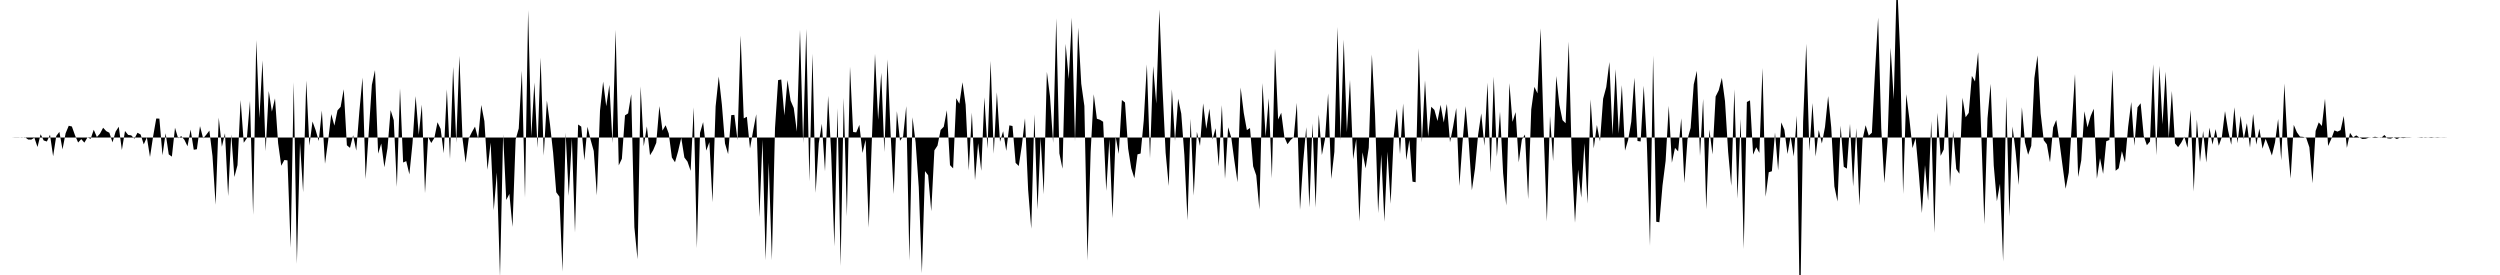 <svg viewBox="0 0 200 22" >
<polyline points="0,11 0.25,11 0.50,11 0.75,11 1,11 1.25,10.99 1.50,10.99 1.75,11.02 2,10.98 2.25,11.16 2.50,11.17 2.75,11.02 3,11.76 3.25,10.74 3.50,11.24 3.75,11.32 4,10.78 4.25,12.50 4.50,10.88 4.75,10.55 5,11.95 5.25,10.66 5.50,10.06 5.75,10.12 6,10.82 6.25,11.40 6.50,11.13 6.75,11.41 7,10.99 7.25,11.11 7.50,10.38 7.75,10.96 8,10.69 8.25,10.22 8.50,10.49 8.75,10.62 9,11.39 9.25,10.53 9.50,10.14 9.75,12 10,10.48 10.25,10.79 10.50,10.83 10.75,11.10 11,10.62 11.25,10.76 11.50,11.55 11.75,10.99 12,12.56 12.25,10.91 12.50,9.48 12.75,9.49 13,12.42 13.25,10.66 13.50,12.35 13.75,12.53 14,10.22 14.25,11.06 14.50,10.89 14.75,11.18 15,11.70 15.25,10.37 15.50,11.98 15.75,11.94 16,10.09 16.25,11.07 16.50,10.78 16.75,10.45 17,12.49 17.25,16.38 17.50,9.41 17.75,11.74 18,10.66 18.25,15.69 18.50,10.75 18.75,14.16 19,13.21 19.25,8 19.50,11.42 19.75,11.06 20,8.08 20.25,17.19 20.50,3.21 20.75,9.45 21,4.83 21.25,12.09 21.50,7.28 21.75,8.93 22,7.87 22.25,11.46 22.50,13.26 22.75,12.80 23,12.83 23.25,19.83 23.50,6.58 23.75,21.11 24,11.43 24.25,15.38 24.50,6.44 24.75,11.65 25,9.72 25.25,10.41 25.50,11.28 25.75,8.84 26,13.10 26.25,11.27 26.50,9.13 26.75,10.05 27,8.83 27.25,8.55 27.50,7.14 27.75,11.62 28,11.83 28.25,10.82 28.50,12.05 28.75,8.90 29,6.21 29.25,14.33 29.50,10.56 29.75,6.79 30,5.61 30.25,12.29 30.50,11.48 30.75,13.38 31,11.85 31.25,8.81 31.50,9.62 31.75,14.95 32,7.07 32.25,13 32.50,12.89 32.75,13.95 33,11.47 33.25,7.69 33.50,10.79 33.75,8.37 34,15.45 34.25,10.96 34.50,11.44 34.75,11.03 35,9.78 35.25,10.31 35.50,12.26 35.75,7.15 36,12.72 36.25,5.35 36.50,11.42 36.75,4.47 37,11.08 37.25,13.02 37.50,11.07 37.75,10.57 38,10.13 38.25,11.10 38.50,8.40 38.75,9.69 39,13.58 39.25,11.41 39.50,16.82 39.75,13.80 40,22.15 40.25,10.74 40.50,16 40.75,15.51 41,18.15 41.25,11.17 41.50,10.27 41.75,5.66 42,15.81 42.25,0.81 42.50,10.91 42.75,6.60 43,11.83 43.25,4.61 43.50,12.45 43.75,8.04 44,9.96 44.25,12.22 44.50,15.38 44.75,15.73 45,21.73 45.25,10.61 45.50,15.67 45.75,11.07 46,18.60 46.25,9.96 46.50,10.13 46.75,12.83 47,10.14 47.25,11.19 47.50,12.08 47.75,15.63 48,8.86 48.25,6.53 48.50,8.50 48.75,6.79 49,11.45 49.25,2.38 49.50,13.23 49.75,12.70 50,9.23 50.25,9.07 50.50,7.54 50.75,18.18 51,20.74 51.25,6.91 51.50,11.70 51.75,10.11 52,12.42 52.25,12.02 52.50,11.43 52.75,8.49 53,10.45 53.25,10.02 53.50,10.68 53.75,12.60 54,12.98 54.25,12.10 54.50,11.02 54.75,12.60 55,12.93 55.25,13.67 55.50,8.59 55.75,19.85 56,10.63 56.25,9.77 56.50,12.05 56.75,11.37 57,16.18 57.25,8.51 57.50,6.12 57.75,8.37 58,11.48 58.25,12.33 58.50,9.21 58.75,9.19 59,11.21 59.25,2.84 59.50,9.47 59.75,9.34 60,11.88 60.25,10.46 60.50,9.14 60.75,17.36 61,11.18 61.25,20.82 61.50,13.01 61.75,20.82 62,10.25 62.25,6.41 62.50,6.36 62.75,9.24 63,6.41 63.25,8.06 63.50,8.64 63.75,10.53 64,2.38 64.25,11.45 64.50,2.31 64.75,14.52 65,4.29 65.25,15.43 65.50,11.46 65.75,9.90 66,13.70 66.25,7.67 66.50,12.39 66.75,19.71 67,8.66 67.25,21.28 67.50,7.83 67.75,17.31 68,5.33 68.25,10.56 68.50,10.59 68.75,9.99 69,12.24 69.25,11.18 69.50,18.21 69.75,11.15 70,4.31 70.25,9.59 70.50,5.82 70.75,12.16 71,4.75 71.25,10.74 71.50,15.52 71.75,8.89 72,11.26 72.25,10.91 72.50,8.49 72.75,20.85 73,9.38 73.25,11.40 73.50,14.96 73.75,21.86 74,13.69 74.25,14.02 74.50,16.90 74.75,12.03 75,11.65 75.25,10.40 75.50,10.14 75.75,8.82 76,13.21 76.25,13.47 76.50,7.86 76.75,8.30 77,6.58 77.25,8.38 77.50,13.63 77.75,9.01 78,14.42 78.25,11.46 78.50,13.67 78.75,7.79 79,11.90 79.25,4.87 79.50,12.30 79.75,7.38 80,11.34 80.25,10.50 80.50,12.07 80.75,10.03 81,10.08 81.25,13.03 81.50,13.28 81.75,11.62 82,9.46 82.25,15.18 82.50,18.30 82.75,9.14 83,16.76 83.25,11.02 83.50,15.54 83.75,5.75 84,7.72 84.25,11.43 84.50,1.46 84.75,12.27 85,13.50 85.25,3.51 85.50,6.32 85.75,1.42 86,11.31 86.25,2.21 86.50,6.70 86.75,8.48 87,20.85 87.25,12.16 87.50,7.54 87.75,9.50 88,9.58 88.25,9.74 88.50,15.27 88.75,11.14 89,17.45 89.25,10.92 89.50,12.31 89.75,8 90,8.20 90.25,11.88 90.50,13.46 90.75,14.26 91,12.35 91.25,12.28 91.50,9.64 91.75,5.15 92,12.66 92.25,5.29 92.50,8.29 92.75,0.76 93,7.04 93.25,12.22 93.50,14.88 93.75,7.14 94,11.28 94.25,7.90 94.50,9.09 94.75,12.41 95,17.63 95.25,9.50 95.50,15.65 95.75,10.55 96,11.68 96.25,8.27 96.50,10.31 96.75,8.69 97,11.15 97.25,10.26 97.50,13.31 97.75,8.41 98,14.31 98.25,10.18 98.50,11 98.75,12.86 99,14.58 99.25,7 99.50,9.03 99.75,10.41 100,10.24 100.25,13.30 100.50,14.03 100.75,16.76 101,6.64 101.25,10.92 101.50,7.86 101.75,14.27 102,3.90 102.25,9.56 102.50,9.02 102.75,10.96 103,11.54 103.25,11.20 103.50,10.98 103.75,8.23 104,16.78 104.25,13.01 104.50,10.17 104.75,16.59 105,9.87 105.25,16.61 105.50,9.16 105.75,12.40 106,11.12 106.25,7.47 106.50,14.32 106.75,12.15 107,2.16 107.25,11.23 107.50,3.17 107.75,10.58 108,6.39 108.25,12.74 108.50,11.12 108.75,17.72 109,12.18 109.25,13.47 109.50,11.82 109.75,4.36 110,9.08 110.25,17.05 110.50,12.35 110.75,17.74 111,12.13 111.25,16.30 111.50,10.89 111.75,8.71 112,12.33 112.25,8.28 112.50,12.80 112.75,11.20 113,14.53 113.25,14.58 113.50,3.86 113.75,11.40 114,6.42 114.25,10.93 114.50,8.54 114.75,8.79 115,9.68 115.25,8.39 115.50,9.80 115.75,8.32 116,11.38 116.25,10.12 116.50,8.64 116.75,14.88 117,11.42 117.25,8.49 117.50,11.36 117.75,15.22 118,13.49 118.25,10.78 118.50,9.07 118.75,11.67 119,6.61 119.25,13.80 119.50,6.13 119.75,12.54 120,8.93 120.25,13.86 120.50,16.44 120.75,6.65 121,9.75 121.25,8.97 121.50,12.99 121.75,11.16 122,10.76 122.25,15.94 122.50,8.75 122.75,6.95 123,7.47 123.25,2.27 123.50,10.69 123.75,17.72 124,9.28 124.25,12.89 124.50,6.08 124.75,8.39 125,9.61 125.25,9.86 125.50,3.33 125.75,12.99 126,17.82 126.25,13.57 126.50,15.82 126.75,11.46 127,16.29 127.25,7.95 127.50,11.87 127.75,10 128,11.31 128.25,7.90 128.50,6.97 128.75,4.96 129,10.80 129.25,5.53 129.50,10.69 129.75,6.81 130,12.05 130.25,11.20 130.50,9.74 130.75,6.22 131,11.28 131.25,11.32 131.50,6.86 131.75,11.46 132,19.67 132.25,4.44 132.50,17.74 132.75,17.78 133,14.84 133.25,12.87 133.50,8.47 133.75,13.02 134,11.83 134.25,12.11 134.50,9.46 134.75,14.65 135,11.14 135.25,10.23 135.50,6.75 135.75,5.67 136,12.48 136.25,7.91 136.50,16.75 136.75,10.36 137,12.35 137.25,7.72 137.50,7.22 137.75,6.23 138,8.09 138.25,12.14 138.50,14.87 138.75,7.14 139,15.89 139.25,9.51 139.50,19.92 139.75,8.16 140,8.03 140.25,12.37 140.50,11.78 140.75,12.23 141,5.44 141.25,15.74 141.50,13.78 141.75,13.70 142,10.60 142.25,13.62 142.50,9.79 142.75,10.39 143,12.32 143.25,10.91 143.50,12.52 143.75,9.25 144,25.67 144.25,9.73 144.50,3.50 144.75,12.10 145,8.24 145.25,12.52 145.50,10.40 145.75,11.48 146,10.16 146.25,7.69 146.50,10.20 146.75,14.91 147,16.12 147.25,10.05 147.50,13.34 147.75,13.49 148,9.91 148.25,14.92 148.50,10.25 148.75,16.45 149,11.17 149.25,10.02 149.50,10.85 149.75,10.62 150,5.76 150.25,1.41 150.50,10.26 150.75,14.65 151,11.35 151.25,3.82 151.50,7.96 151.75,-1.88 152,3.94 152.25,15.52 152.50,7.53 152.75,9.51 153,11.85 153.25,11.05 153.50,13.83 153.75,17.05 154,13.21 154.25,16.05 154.50,9.68 154.75,18.63 155,9.02 155.25,12.47 155.50,11.96 155.75,7.52 156,14.95 156.25,10.47 156.50,13.52 156.75,13.90 157,7.82 157.25,9.38 157.50,9.03 157.75,6.07 158,6.52 158.25,4.18 158.50,10.67 158.75,17.94 159,9.47 159.25,6.71 159.50,13.24 159.75,16.10 160,14.70 160.25,20.92 160.50,7.73 160.75,17.32 161,10.12 161.25,12.14 161.50,14.80 161.75,8.58 162,11.40 162.25,12.38 162.50,11.67 162.75,6.25 163,4.43 163.25,9.06 163.50,11.22 163.75,11.55 164,12.98 164.25,10.20 164.50,9.60 164.75,11.32 165,13.23 165.25,15.10 165.50,13.81 165.75,9.89 166,5.93 166.25,14.16 166.50,12.83 166.75,8.90 167,10.19 167.25,9.29 167.50,8.70 167.75,14.30 168,12.65 168.25,13.91 168.50,11.30 168.75,11.20 169,5.58 169.25,13.66 169.50,13.46 169.75,12.09 170,12.99 170.25,10.15 170.50,8.16 170.75,11.67 171,8.59 171.25,8.26 171.50,10.88 171.75,11.62 172,11.32 172.25,5.14 172.50,12.43 172.75,5.27 173,9.95 173.25,5.73 173.50,11.07 173.75,7.28 174,11.47 174.25,11.77 174.50,11.41 174.75,10.93 175,11.82 175.25,8.79 175.50,15.32 175.75,9.56 176,12.96 176.25,10.48 176.50,13 176.75,10.21 177,11.57 177.25,10.33 177.50,11.66 177.75,10.95 178,8.89 178.25,10.45 178.50,11.58 178.75,8.58 179,11.46 179.25,9.27 179.50,11.13 179.75,9.85 180,11.81 180.25,9.12 180.50,11.57 180.75,10.29 181,11.89 181.25,11.10 181.50,11.74 181.75,12.44 182,11.40 182.25,9.52 182.50,12.83 182.75,6.68 183,11.52 183.25,14.28 183.50,9.99 183.75,10.58 184,10.93 184.25,10.95 184.50,11.04 184.75,11.78 185,14.66 185.25,10.47 185.50,9.79 185.75,10.08 186,7.90 186.25,11.68 186.50,11.12 186.75,10.43 187,10.53 187.25,10.41 187.50,9.28 187.75,11.83 188,10.63 188.25,10.99 188.50,10.83 188.75,11 189,11.12 189.25,11.10 189.50,11.02 189.75,11 190,10.94 190.25,10.99 190.50,11.03 190.75,10.80 191,11.07 191.25,11.09 191.50,11 191.75,11.12 192,11.01 192.25,11.05 192.50,11.02 192.75,11.02 193,11 193.25,11 193.50,11.01 193.75,11.03 194,10.98 194.25,11 194.50,10.97 194.75,11 195,10.98 195.25,11 195.50,10.99 195.75,11 196,11 196.25,11 196.50,11 196.75,11 197,11 197.25,11 197.50,11 197.75,11 198,11 198.25,11 198.50,11 198.75,11 199,11 199.25,11 199.50,11 199.75,11 " />
</svg>